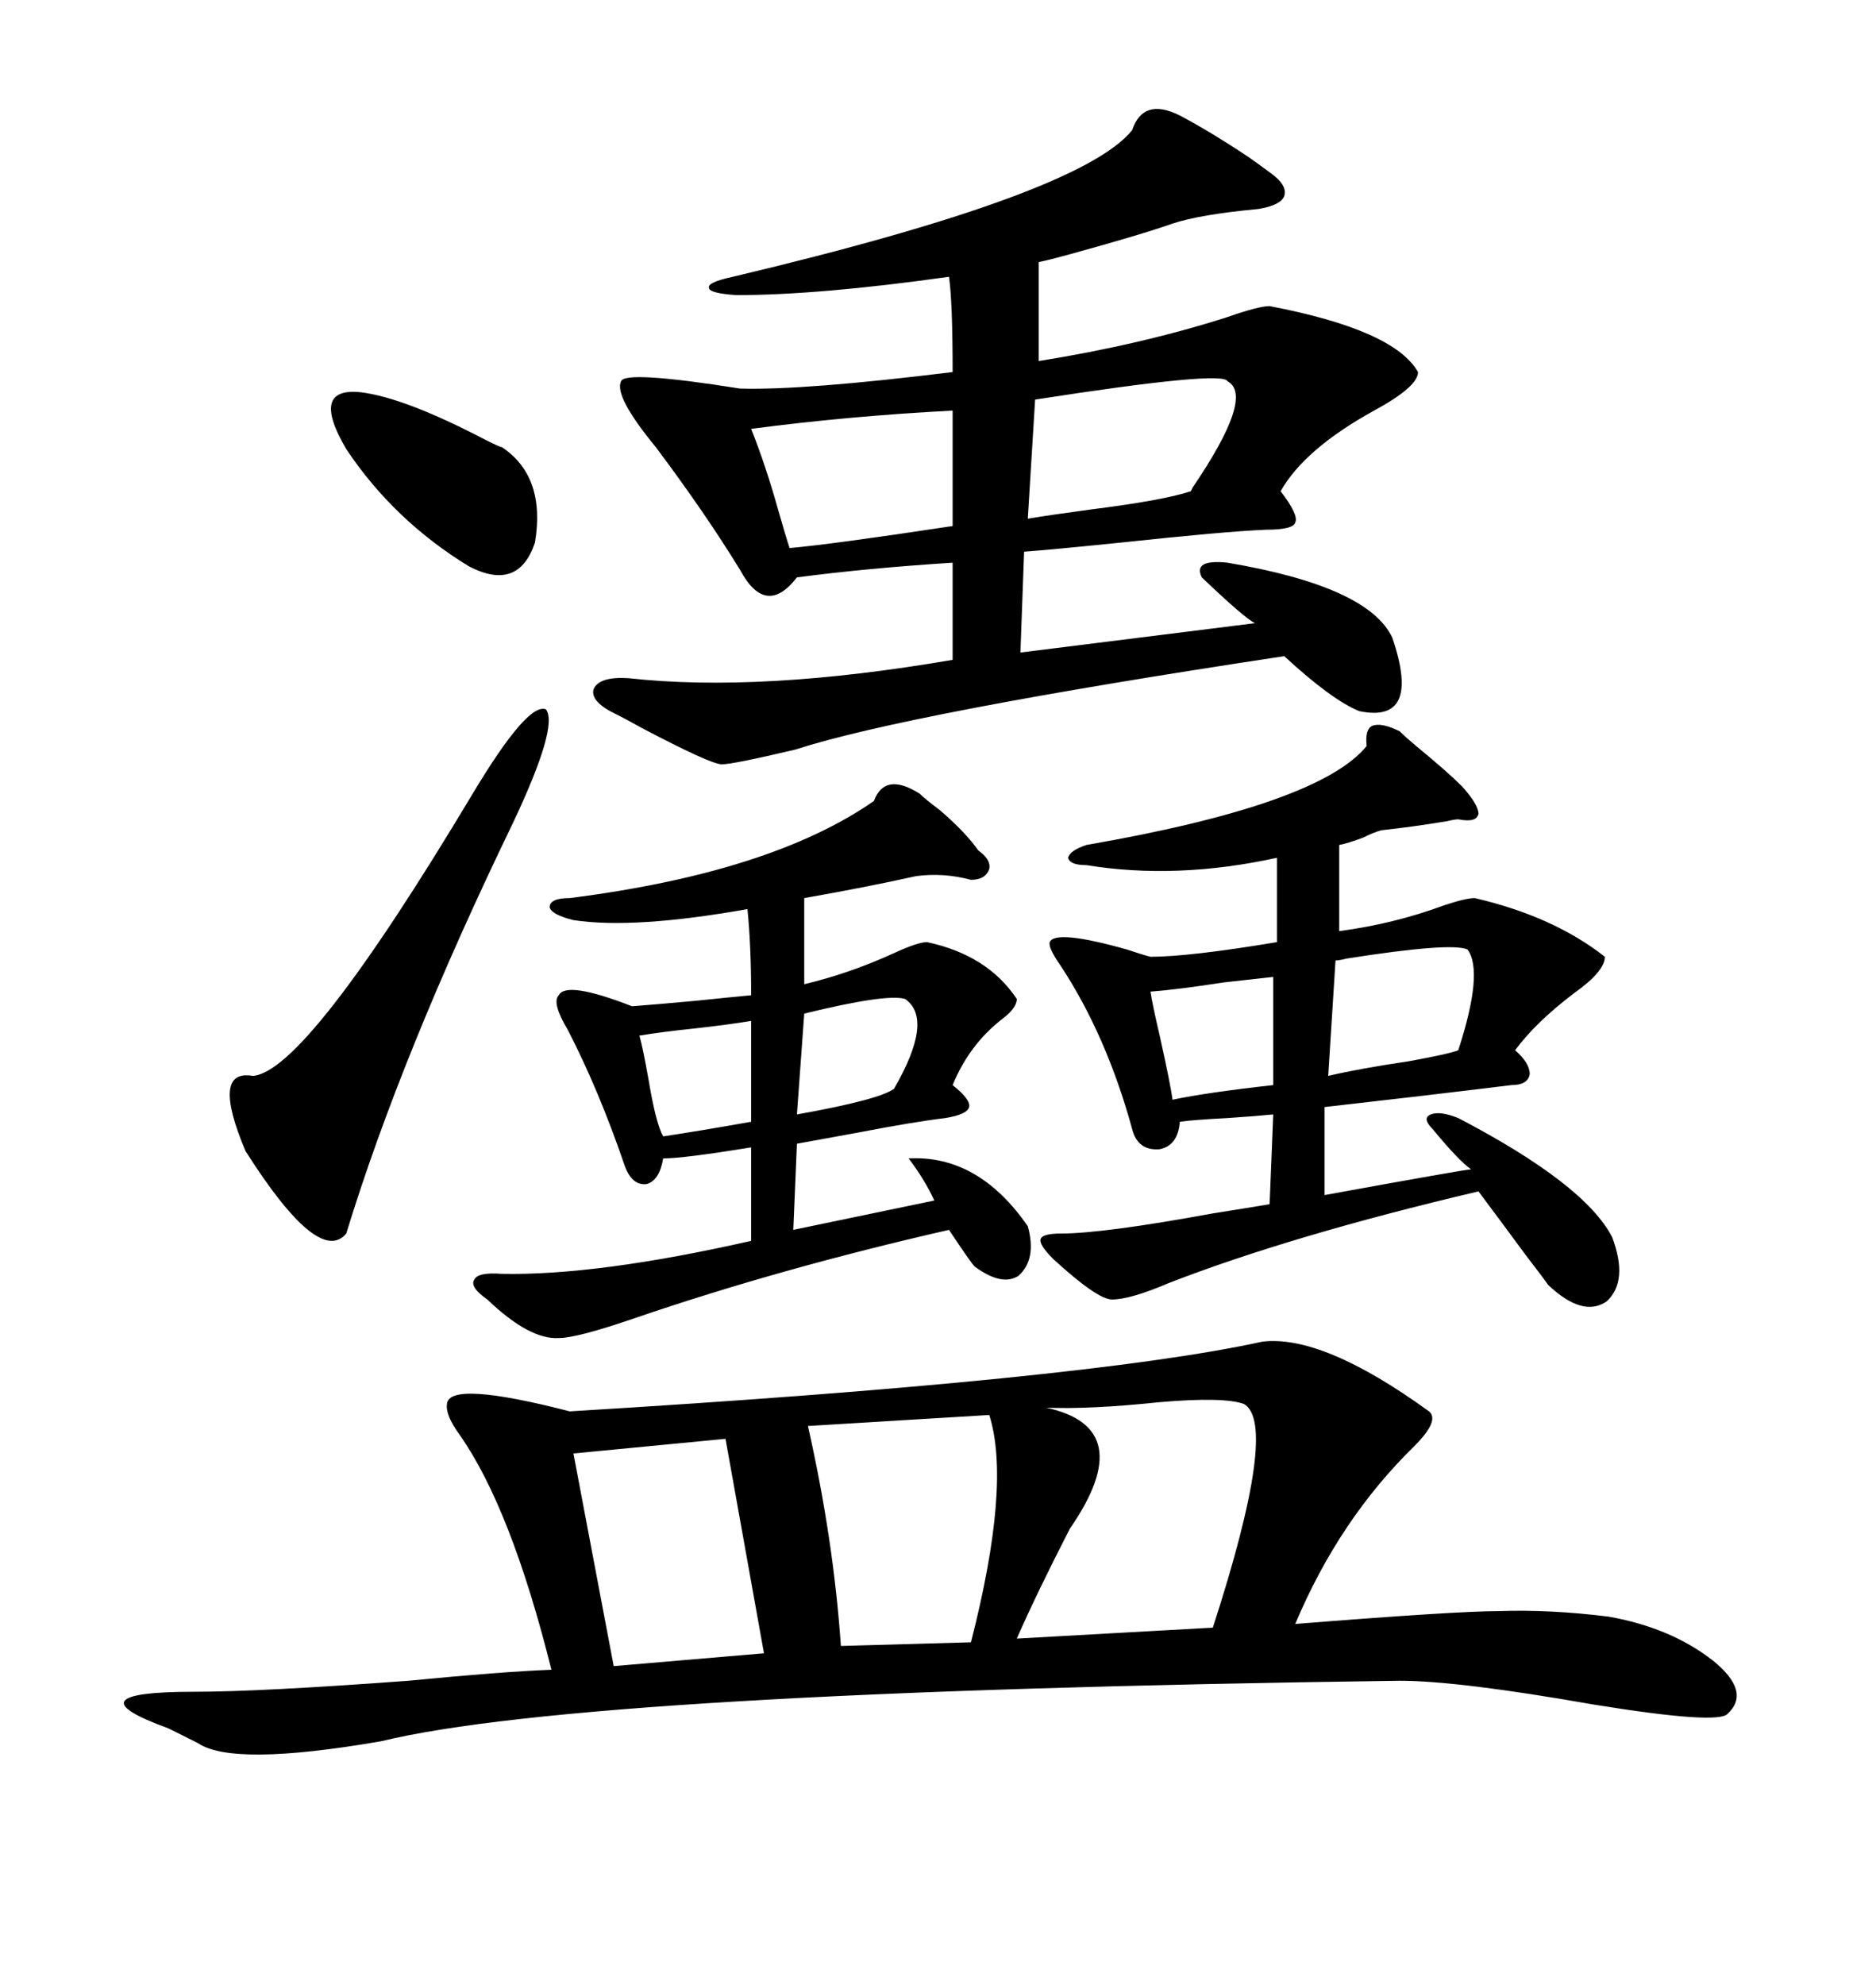 <svg xmlns="http://www.w3.org/2000/svg" xmlns:xlink="http://www.w3.org/1999/xlink" width="300" height="317.285"><path d="M201.86 214.45L201.86 214.45Q211.52 213.28 228.52 225.59L228.52 225.59Q230.27 227.05 226.17 231.15L226.17 231.15Q214.16 242.87 207.13 259.57L207.13 259.57Q232.91 257.52 239.65 257.52L239.65 257.52Q247.85 257.23 257.23 258.40L257.23 258.40Q267.19 260.16 273.93 265.43L273.93 265.43Q280.08 270.41 276.27 273.93L276.27 273.93Q274.80 275.68 254.88 272.46L254.88 272.46Q233.20 268.65 223.83 268.65L223.83 268.65Q93.46 270.41 60.94 278.32L60.94 278.32Q37.21 282.42 31.64 278.61L31.64 278.61Q29.88 277.73 26.95 276.27L26.95 276.27Q10.84 270.41 31.05 270.41L31.05 270.41Q41.60 270.41 65.33 268.65L65.33 268.65Q80.27 267.19 88.18 266.89L88.18 266.89Q81.74 241.11 73.54 229.39L73.54 229.39Q71.19 226.17 71.48 224.41L71.48 224.41Q71.78 220.61 91.11 225.59L91.11 225.59Q173.73 220.61 201.86 214.45ZM188.67 18.46L188.67 18.46Q193.65 21.09 199.80 25.20L199.80 25.20Q201.86 26.66 203.03 27.54L203.03 27.54Q205.96 29.59 205.37 31.35L205.37 31.35Q204.79 32.81 201.27 33.40L201.27 33.40Q191.89 34.28 187.50 35.74L187.50 35.74Q182.52 37.50 170.80 40.72L170.80 40.72Q167.58 41.60 166.11 41.89L166.11 41.89L166.11 57.71Q182.52 55.08 196.29 50.68L196.29 50.68Q201.27 48.93 203.03 48.93L203.03 48.93Q222.95 52.73 226.76 59.47L226.76 59.47Q226.76 61.82 219.73 65.63L219.73 65.63Q208.59 71.78 204.79 78.52L204.79 78.52Q207.71 82.32 207.13 83.50L207.13 83.50Q206.84 84.67 202.44 84.67L202.44 84.67Q195.70 84.96 179.30 86.72L179.30 86.72Q167.87 87.89 163.77 88.18L163.77 88.18L163.18 104.30L200.68 99.61Q198.93 98.73 192.19 92.29L192.19 92.29Q190.72 89.36 196.29 89.94L196.29 89.94Q218.85 93.75 222.66 101.95L222.66 101.95Q227.34 115.72 217.38 113.67L217.38 113.67Q212.99 111.91 205.37 104.88L205.37 104.88Q145.31 113.96 127.15 119.82L127.15 119.82Q117.19 122.17 115.43 122.17L115.43 122.17Q113.67 122.17 102.54 116.31L102.54 116.31Q99.90 114.84 98.73 114.26L98.73 114.26Q94.34 112.21 94.92 110.16L94.92 110.16Q95.80 108.11 100.49 108.40L100.49 108.40Q121.58 110.74 152.34 105.47L152.34 105.47L152.34 89.94Q138.57 90.82 127.44 92.29L127.44 92.29Q122.46 98.73 118.36 91.11L118.36 91.11Q112.79 82.03 104.88 71.48L104.88 71.48Q98.14 63.28 99.32 60.94L99.32 60.94Q99.90 59.18 118.36 62.11L118.36 62.11Q128.61 62.40 152.34 59.47L152.34 59.47Q152.34 48.34 151.76 44.24L151.76 44.24Q130.96 47.17 117.77 47.17L117.77 47.17Q113.38 46.88 113.38 46.00L113.38 46.00Q113.09 45.12 117.19 44.24L117.19 44.24Q172.85 31.05 181.05 20.80L181.05 20.80Q182.81 15.53 188.67 18.46ZM223.83 116.89L223.83 116.89Q224.71 117.77 226.46 119.24L226.46 119.24Q231.45 123.34 233.79 125.68L233.79 125.68Q236.43 128.61 236.43 130.08L236.43 130.08Q236.13 131.54 233.20 130.96L233.20 130.96Q232.62 130.96 231.45 131.25L231.45 131.25Q226.17 132.13 220.90 132.71L220.90 132.71Q219.73 133.01 217.97 133.89L217.97 133.89Q215.63 134.77 214.16 135.06L214.16 135.06L214.16 148.83Q222.95 147.66 230.86 144.73L230.86 144.73Q234.38 143.55 235.84 143.55L235.84 143.55Q248.44 146.48 256.64 152.93L256.64 152.93Q256.64 155.27 251.66 158.79L251.66 158.79Q245.51 163.48 242.29 167.87L242.29 167.87Q244.63 169.92 244.63 171.68L244.63 171.68Q244.34 173.44 241.70 173.44L241.70 173.44Q227.34 175.20 211.82 176.95L211.82 176.95L211.82 191.02Q234.38 186.91 235.25 186.91L235.25 186.91Q233.20 185.45 229.10 180.47L229.10 180.47Q227.34 178.71 228.81 178.13L228.81 178.13Q230.27 177.54 233.20 178.71L233.20 178.71Q253.42 189.26 257.81 197.75L257.81 197.75Q260.45 204.79 256.93 208.01L256.93 208.01Q253.13 210.64 247.56 205.37L247.56 205.37Q246.97 204.49 244.04 200.68L244.04 200.68Q239.94 195.12 236.43 190.43L236.43 190.43Q206.54 197.46 186.91 205.08L186.91 205.08Q180.76 207.71 177.83 207.71L177.83 207.71Q175.49 207.71 168.46 201.27L168.46 201.27Q166.11 198.93 166.41 198.05L166.41 198.05Q166.70 197.17 169.63 197.17L169.63 197.17Q176.37 197.17 193.95 193.95L193.95 193.95Q199.51 193.07 203.03 192.48L203.03 192.48L203.61 178.13Q200.68 178.42 196.29 178.71L196.29 178.71Q190.72 179.00 188.67 179.30L188.67 179.30Q188.38 183.11 185.45 183.69L185.45 183.69Q181.93 183.98 181.05 180.47L181.05 180.47Q176.95 165.53 169.63 154.39L169.63 154.39Q167.58 151.46 167.87 150.59L167.87 150.59Q168.75 148.54 180.18 151.76L180.18 151.76Q182.81 152.64 183.98 152.93L183.98 152.93Q190.14 152.93 204.20 150.59L204.20 150.59L204.20 137.11Q188.09 140.63 173.73 138.28L173.73 138.28Q171.09 138.28 170.80 137.11L170.80 137.11Q171.09 135.94 173.73 135.06L173.73 135.06Q210.94 128.61 218.55 119.24L218.55 119.24Q218.26 116.60 219.43 116.02L219.43 116.02Q220.90 115.43 223.83 116.89ZM147.07 126.86L147.07 126.86Q147.95 127.73 150.29 129.49L150.29 129.49Q154.39 133.01 156.45 135.94L156.45 135.94Q158.50 137.40 158.20 138.87L158.20 138.87Q157.62 140.63 155.27 140.63L155.27 140.63Q150.88 139.45 146.48 140.04L146.48 140.04Q138.57 141.80 128.61 143.55L128.61 143.55L128.61 157.32Q135.94 155.57 142.97 152.34L142.97 152.34Q146.78 150.59 148.24 150.59L148.24 150.59Q157.91 152.64 162.60 159.67L162.60 159.67Q162.60 161.13 160.25 162.89L160.25 162.89Q154.98 166.99 152.34 173.44L152.34 173.44Q155.27 175.78 154.98 176.95L154.98 176.95Q154.69 178.13 151.17 178.71L151.17 178.71Q146.19 179.30 137.11 181.05L137.11 181.05Q130.66 182.23 127.44 182.81L127.44 182.81L126.86 196.58L149.41 191.89Q147.95 188.67 145.31 185.16L145.31 185.16Q156.45 184.57 164.36 196.00L164.36 196.00Q165.82 201.27 162.89 203.91L162.89 203.91Q160.25 205.66 155.86 202.44L155.86 202.44Q155.27 201.86 151.76 196.58L151.76 196.58Q124.80 202.73 101.66 210.64L101.66 210.64Q92.29 213.87 89.36 213.87L89.36 213.87Q84.67 214.16 77.93 207.71L77.93 207.71Q75 205.66 75.88 204.49L75.88 204.49Q76.46 203.32 80.27 203.61L80.27 203.61Q95.51 203.91 120.12 198.34L120.12 198.34L120.12 183.40Q109.28 185.16 106.05 185.16L106.05 185.16Q105.47 188.67 103.42 189.26L103.42 189.26Q101.07 189.55 99.90 186.33L99.90 186.33Q95.80 174.32 90.82 164.65L90.82 164.65Q88.18 160.25 89.36 159.08L89.36 159.08Q90.53 156.74 101.07 160.84L101.07 160.84Q104.88 160.55 111.33 159.96L111.33 159.96Q116.89 159.38 120.12 159.08L120.12 159.08Q120.12 151.17 119.53 145.31L119.53 145.31Q101.37 148.54 91.70 147.07L91.70 147.07Q88.18 146.19 87.89 145.02L87.89 145.02Q87.89 143.55 91.11 143.55L91.11 143.55Q123.34 139.45 139.75 128.03L139.75 128.03Q141.50 123.34 147.07 126.86ZM75.59 126.86L75.59 126.86Q84.38 112.21 87.30 113.38L87.30 113.38Q89.36 116.02 82.03 131.54L82.03 131.54Q64.16 168.46 55.37 197.17L55.37 197.17Q50.98 202.44 39.26 183.98L39.26 183.98Q33.69 170.80 40.43 171.97L40.43 171.97Q48.93 171.39 75.59 126.86ZM198.93 224.41L198.93 224.41Q195.70 223.24 185.45 224.12L185.45 224.12Q174.32 225.29 167.29 225L167.29 225Q182.23 228.22 171.09 244.34L171.09 244.34Q165.82 254.59 162.60 261.91L162.60 261.91L193.95 260.16Q204.49 227.64 198.93 224.41ZM158.20 226.17L158.20 226.17L129.20 227.93Q133.30 246.09 134.47 263.09L134.47 263.09L155.27 262.50Q161.72 237.30 158.20 226.17ZM122.17 264.26L116.02 229.98L91.70 232.32L98.14 266.31L122.17 264.26ZM196.29 60.94L196.29 60.94Q195.70 59.18 165.53 63.87L165.53 63.87L164.36 82.91Q167.87 82.32 174.32 81.45L174.32 81.45Q186.04 79.98 190.43 78.52L190.43 78.52Q190.43 78.52 190.72 77.93L190.72 77.93Q200.68 63.28 196.29 60.94ZM152.34 84.08L152.34 65.63Q135.64 66.50 120.12 68.55L120.12 68.55Q122.46 74.41 124.51 81.74L124.51 81.74Q125.68 85.84 126.27 87.60L126.27 87.60Q133.01 87.01 152.34 84.08L152.34 84.08ZM57.71 62.70L57.71 62.70Q64.75 63.57 77.64 70.31L77.64 70.31Q79.98 71.48 80.27 71.48L80.27 71.48Q87.30 76.17 85.55 86.72L85.55 86.72Q82.91 94.63 75 90.53L75 90.53Q62.99 83.20 55.37 71.78L55.37 71.78Q49.51 61.82 57.71 62.70ZM234.67 151.76L234.67 151.76Q232.03 150.59 215.33 153.22L215.33 153.22Q214.16 153.52 213.57 153.52L213.57 153.52L212.40 171.97Q217.38 170.80 225.29 169.63L225.29 169.63Q231.74 168.46 233.20 167.87L233.20 167.87Q237.30 155.27 234.67 151.76ZM203.61 173.44L203.61 156.15Q200.98 156.45 195.70 157.03L195.70 157.03Q188.09 158.20 183.98 158.50L183.98 158.50Q184.28 160.55 185.45 165.53L185.45 165.53Q187.21 173.44 187.50 175.78L187.50 175.78Q193.07 174.61 203.61 173.44L203.61 173.44ZM144.73 159.67L144.73 159.67Q141.80 158.79 128.61 162.01L128.61 162.01L127.44 178.13Q140.63 175.78 142.97 174.02L142.97 174.02Q149.41 162.89 144.73 159.67ZM120.12 179.30L120.12 163.18Q116.60 163.77 111.33 164.36L111.33 164.36Q105.76 164.94 102.25 165.53L102.25 165.53Q102.83 167.58 103.71 172.56L103.71 172.56Q104.88 179.59 106.05 181.64L106.05 181.64Q111.91 180.76 120.12 179.30L120.12 179.30Z"/></svg>